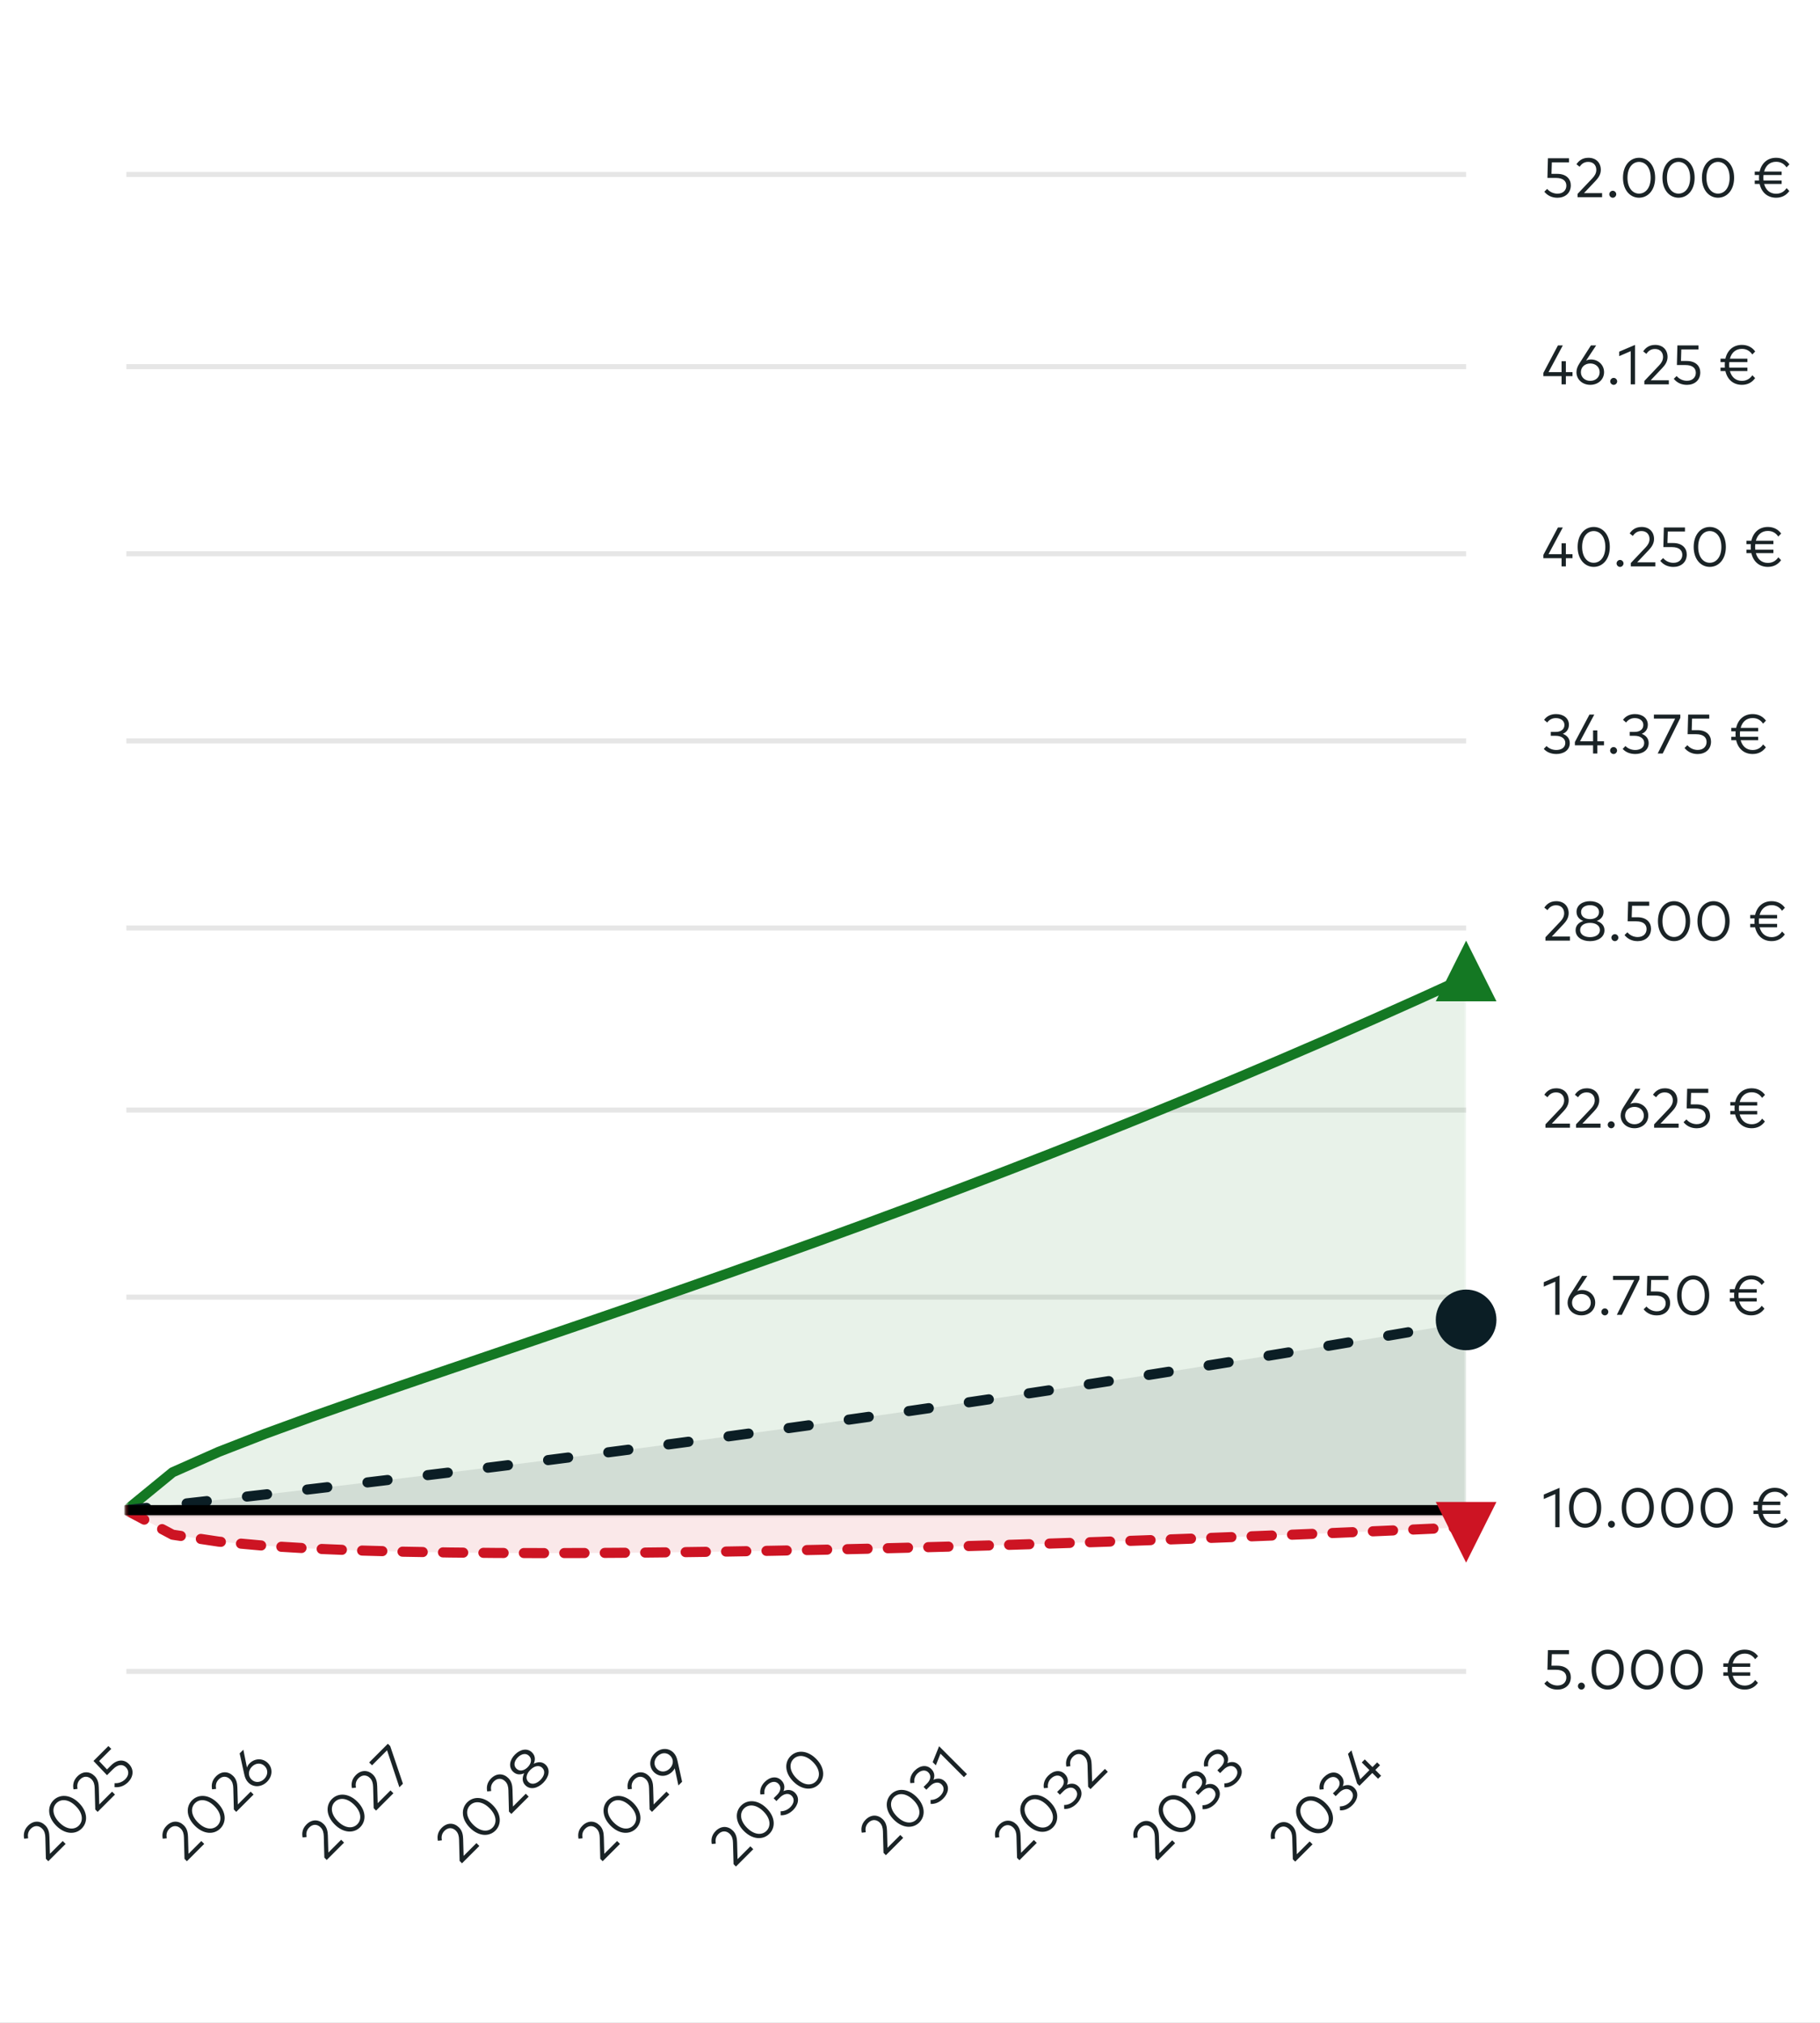 <svg width="360" height="400" viewBox="0 0 360 400" fill="none" xmlns="http://www.w3.org/2000/svg">
<rect x="0" y="0" width="360" height="400" fill="#808080" stroke="none"/>
<g clip-path="url(#clip0_3027_15935)">
<path d="M360 0H0V400H360V0Z" fill="white"/>
<path d="M25 330.5H290" stroke="#E6E6E6"/>
<path d="M25 299.5H290" stroke="#E6E6E6"/>
<path d="M25 256.5H290" stroke="#E6E6E6"/>
<path d="M25 219.5H290" stroke="#E6E6E6"/>
<path d="M25 183.5H290" stroke="#E6E6E6"/>
<path d="M25 146.5H290" stroke="#E6E6E6"/>
<path d="M25 109.5H290" stroke="#E6E6E6"/>
<path d="M25 72.5H290" stroke="#E6E6E6"/>
<path d="M25 34.5H290" stroke="#E6E6E6"/>
<mask id="mask0_3027_15935" style="mask-type:luminance" maskUnits="userSpaceOnUse" x="25" y="35" width="265" height="295">
<path d="M290 35H25V330H290V35Z" fill="white"/>
</mask>
<g mask="url(#mask0_3027_15935)">
<path opacity="0.1" d="M25 298.617L34.138 291.135L43.276 287.085L52.414 283.531L61.552 280.198L70.69 276.983L79.828 273.832L88.966 270.715L98.103 267.609L107.241 264.501L116.379 261.379L125.517 258.237L134.655 255.066L143.793 251.861L152.931 248.618L162.069 245.332L171.207 242.001L180.345 238.62L189.483 235.187L198.621 231.699L207.759 228.153L216.897 224.548L226.034 220.88L235.172 217.148L244.31 213.349L253.448 209.481L262.586 205.542L271.724 201.53L280.862 197.443L290 193.28V299H280.862H271.724H262.586H253.448H244.31H235.172H226.034H216.897H207.759H198.621H189.483H180.345H171.207H162.069H152.931H143.793H134.655H125.517H116.379H107.241H98.103H88.966H79.828H70.69H61.552H52.414H43.276H34.138H25V298.617Z" fill="#147823"/>
<path d="M25 298.617L34.138 291.135L43.276 287.085L52.414 283.531L61.552 280.198L70.69 276.983L79.828 273.832L88.966 270.715L98.103 267.609L107.241 264.501L116.379 261.379L125.517 258.237L134.655 255.066L143.793 251.861L152.931 248.618L162.069 245.332L171.207 242.001L180.345 238.62L189.483 235.187L198.621 231.699L207.759 228.153L216.897 224.548L226.034 220.88L235.172 217.148L244.31 213.349L253.448 209.481L262.586 205.542L271.724 201.53L280.862 197.443L290 193.28" stroke="#147823" stroke-width="2" stroke-linecap="round" stroke-linejoin="round"/>
</g>
<mask id="mask1_3027_15935" style="mask-type:luminance" maskUnits="userSpaceOnUse" x="25" y="35" width="265" height="295">
<path d="M290 35H25V330H290V35Z" fill="white"/>
</mask>
<g mask="url(#mask1_3027_15935)">
<path opacity="0.1" d="M25 298.617L34.138 297.602L43.276 296.571L52.414 295.524L61.552 294.459L70.69 293.378L79.828 292.278L88.966 291.161L98.103 290.026L107.241 288.873L116.379 287.701L125.517 286.51L134.655 285.299L143.793 284.069L152.931 282.82L162.069 281.55L171.207 280.259L180.345 278.948L189.483 277.615L198.621 276.261L207.759 274.886L216.897 273.487L226.034 272.067L235.172 270.623L244.31 269.156L253.448 267.665L262.586 266.15L271.724 264.611L280.862 263.046L290 261.457V299H280.862H271.724H262.586H253.448H244.31H235.172H226.034H216.897H207.759H198.621H189.483H180.345H171.207H162.069H152.931H143.793H134.655H125.517H116.379H107.241H98.103H88.966H79.828H70.69H61.552H52.414H43.276H34.138H25V298.617Z" fill="#0B1E25"/>
<path d="M25 298.617L34.138 297.602L43.276 296.571L52.414 295.524L61.552 294.459L70.69 293.378L79.828 292.278L88.966 291.161L98.103 290.026L107.241 288.873L116.379 287.701L125.517 286.51L134.655 285.299L143.793 284.069L152.931 282.82L162.069 281.55L171.207 280.259L180.345 278.948L189.483 277.615L198.621 276.261L207.759 274.886L216.897 273.487L226.034 272.067L235.172 270.623L244.31 269.156L253.448 267.665L262.586 266.15L271.724 264.611L280.862 263.046L290 261.457" stroke="#0B1E25" stroke-width="2" stroke-linecap="round" stroke-linejoin="round" stroke-dasharray="4 8"/>
</g>
<mask id="mask2_3027_15935" style="mask-type:luminance" maskUnits="userSpaceOnUse" x="25" y="35" width="265" height="295">
<path d="M290 35H25V330H290V35Z" fill="white"/>
</mask>
<g mask="url(#mask2_3027_15935)">
<path opacity="0.1" d="M25 298.617L34.138 303.475L43.276 304.847L52.414 305.67L61.552 306.215L70.69 306.587L79.828 306.838L88.966 306.997L98.103 307.084L107.241 307.114L116.379 307.094L125.517 307.033L134.655 306.935L143.793 306.806L152.931 306.648L162.069 306.464L171.207 306.257L180.345 306.028L189.483 305.779L198.621 305.511L207.759 305.226L216.897 304.923L226.034 304.605L235.172 304.272L244.31 303.924L253.448 303.562L262.586 303.187L271.724 302.799L280.862 302.397L290 301.984V299H280.862H271.724H262.586H253.448H244.31H235.172H226.034H216.897H207.759H198.621H189.483H180.345H171.207H162.069H152.931H143.793H134.655H125.517H116.379H107.241H98.103H88.966H79.828H70.69H61.552H52.414H43.276H34.138H25V298.617Z" fill="#CD1423"/>
<path d="M25 298.617L34.138 303.475L43.276 304.847L52.414 305.67L61.552 306.215L70.69 306.587L79.828 306.838L88.966 306.997L98.103 307.084L107.241 307.114L116.379 307.094L125.517 307.033L134.655 306.935L143.793 306.806L152.931 306.648L162.069 306.464L171.207 306.257L180.345 306.028L189.483 305.779L198.621 305.511L207.759 305.226L216.897 304.923L226.034 304.605L235.172 304.272L244.31 303.924L253.448 303.562L262.586 303.187L271.724 302.799L280.862 302.397L290 301.984" stroke="#CD1423" stroke-width="2" stroke-linecap="round" stroke-linejoin="round" stroke-dasharray="4 4"/>
</g>
<mask id="mask3_3027_15935" style="mask-type:luminance" maskUnits="userSpaceOnUse" x="25" y="35" width="265" height="295">
<path d="M290 35H25V330H290V35Z" fill="white"/>
</mask>
<g mask="url(#mask3_3027_15935)">
<path d="M25 298.617H34.138H43.276H52.414H61.552H70.69H79.828H88.966H98.103H107.241H116.379H125.517H134.655H143.793H152.931H162.069H171.207H180.345H189.483H198.621H207.759H216.897H226.034H235.172H244.31H253.448H262.586H271.724H280.862H290" stroke="black" stroke-width="2" stroke-linecap="round" stroke-linejoin="round"/>
</g>
<path d="M5.566 363.505L4.781 363.591C4.656 362.953 4.614 361.954 5.547 361.02C6.651 359.916 8.009 360.005 8.969 360.966C9.646 361.642 9.755 362.506 9.778 363.237L9.872 366.582L12.407 364.046L12.979 364.618L9.553 368.044L9.082 367.573L8.969 363.346C8.954 362.661 8.806 362.063 8.339 361.596C7.713 360.97 6.823 360.888 6.099 361.611C5.481 362.23 5.465 362.891 5.566 363.505ZM10.582 355.985C11.822 354.745 13.88 354.78 15.626 356.526C17.368 358.268 17.407 360.33 16.166 361.57C14.93 362.807 12.869 362.768 11.126 361.026C9.38 359.279 9.345 357.222 10.582 355.985ZM11.157 356.561C10.267 357.452 10.329 358.968 11.756 360.396C13.184 361.823 14.7 361.885 15.591 360.995C16.489 360.096 16.427 358.579 15 357.152C13.572 355.725 12.056 355.663 11.157 356.561ZM15.327 353.745L14.541 353.83C14.417 353.192 14.374 352.193 15.308 351.26C16.412 350.155 17.769 350.244 18.73 351.205C19.407 351.882 19.516 352.745 19.539 353.476L19.632 356.821L22.168 354.285L22.74 354.857L19.313 358.283L18.843 357.813L18.73 353.585C18.715 352.901 18.567 352.302 18.1 351.835C17.474 351.209 16.583 351.127 15.86 351.851C15.242 352.469 15.226 353.13 15.327 353.745ZM21.443 345.264L22.011 345.832L19.608 348.235L21.167 349.896L21.968 349.095C23.252 347.811 24.601 347.924 25.472 348.795C26.584 349.908 26.378 351.366 25.348 352.397C24.582 353.163 23.675 353.493 22.657 353.392L22.668 352.603C23.446 352.673 24.224 352.377 24.776 351.825C25.577 351.024 25.515 350.083 24.901 349.468C24.305 348.873 23.423 348.776 22.353 349.845L21.167 351.032L18.491 348.216L21.443 345.264Z" fill="#1A2326"/>
<path d="M32.98 363.505L32.195 363.591C32.07 362.953 32.028 361.954 32.961 361.02C34.066 359.916 35.423 360.005 36.383 360.966C37.06 361.642 37.169 362.506 37.192 363.237L37.286 366.582L39.821 364.046L40.393 364.618L36.967 368.044L36.496 367.573L36.383 363.346C36.368 362.661 36.22 362.063 35.753 361.596C35.127 360.97 34.237 360.888 33.513 361.611C32.895 362.23 32.879 362.891 32.98 363.505ZM37.996 355.985C39.236 354.745 41.294 354.78 43.04 356.526C44.782 358.268 44.821 360.33 43.581 361.57C42.344 362.807 40.283 362.768 38.54 361.026C36.794 359.279 36.759 357.222 37.996 355.985ZM38.571 356.561C37.681 357.452 37.743 358.968 39.17 360.396C40.598 361.823 42.114 361.885 43.005 360.995C43.903 360.096 43.841 358.579 42.414 357.152C40.987 355.725 39.47 355.663 38.571 356.561ZM42.741 353.745L41.956 353.83C41.831 353.192 41.788 352.193 42.722 351.26C43.826 350.155 45.184 350.244 46.144 351.205C46.821 351.882 46.93 352.745 46.953 353.476L47.046 356.821L49.582 354.285L50.154 354.857L46.727 358.283L46.257 357.813L46.144 353.585C46.129 352.901 45.981 352.302 45.514 351.835C44.888 351.209 43.997 351.127 43.274 351.851C42.656 352.469 42.64 353.13 42.741 353.745ZM48.134 345.987L48.849 349.527C48.931 349.266 49.087 348.978 49.382 348.683C50.397 347.668 51.968 347.613 52.983 348.628C53.995 349.639 53.932 351.218 52.824 352.327C51.716 353.435 50.133 353.501 49.122 352.49C48.698 352.066 48.468 351.549 48.321 350.88L47.403 346.719L48.134 345.987ZM49.837 349.34C49.083 350.094 49.032 351.156 49.74 351.872C50.448 352.579 51.513 352.525 52.268 351.771C53.022 351.016 53.073 349.954 52.365 349.247C51.653 348.535 50.592 348.585 49.837 349.34Z" fill="#1A2326"/>
<path d="M60.641 363.255L59.856 363.34C59.731 362.702 59.688 361.703 60.622 360.77C61.726 359.665 63.084 359.755 64.044 360.715C64.721 361.392 64.83 362.255 64.853 362.986L64.946 366.331L67.482 363.795L68.054 364.367L64.627 367.793L64.157 367.323L64.044 363.095C64.029 362.411 63.881 361.812 63.414 361.345C62.788 360.719 61.897 360.637 61.174 361.361C60.556 361.979 60.54 362.64 60.641 363.255ZM65.657 355.735C66.897 354.494 68.955 354.529 70.701 356.275C72.443 358.018 72.482 360.079 71.241 361.319C70.005 362.556 67.943 362.517 66.201 360.775C64.455 359.029 64.42 356.971 65.657 355.735ZM66.232 356.31C65.342 357.201 65.404 358.718 66.831 360.145C68.258 361.572 69.775 361.634 70.666 360.744C71.564 359.845 71.502 358.329 70.075 356.901C68.647 355.474 67.131 355.412 66.232 356.31ZM70.402 353.494L69.616 353.58C69.492 352.942 69.449 351.942 70.382 351.009C71.487 349.904 72.844 349.994 73.805 350.954C74.482 351.631 74.591 352.494 74.614 353.226L74.707 356.57L77.243 354.035L77.814 354.606L74.388 358.033L73.918 357.562L73.805 353.335C73.789 352.65 73.641 352.051 73.175 351.584C72.549 350.958 71.658 350.877 70.935 351.6C70.316 352.218 70.301 352.88 70.402 353.494ZM76.717 344.815L77.187 345.285L79.7 352.721L78.999 353.421L76.561 346.106L73.59 349.077L73.022 348.509L76.717 344.815Z" fill="#1A2326"/>
<path d="M87.398 363.916L86.613 364.001C86.488 363.363 86.446 362.364 87.379 361.43C88.484 360.326 89.841 360.415 90.801 361.376C91.478 362.053 91.587 362.916 91.61 363.647L91.704 366.992L94.239 364.456L94.811 365.028L91.385 368.454L90.914 367.984L90.801 363.756C90.786 363.072 90.638 362.473 90.171 362.006C89.545 361.38 88.655 361.298 87.931 362.022C87.313 362.64 87.297 363.301 87.398 363.916ZM92.414 356.396C93.654 355.155 95.712 355.19 97.458 356.936C99.2 358.678 99.239 360.74 97.999 361.98C96.762 363.217 94.701 363.178 92.958 361.436C91.212 359.69 91.177 357.632 92.414 356.396ZM92.989 356.971C92.099 357.862 92.161 359.379 93.588 360.806C95.016 362.233 96.532 362.295 97.423 361.405C98.321 360.506 98.259 358.99 96.832 357.562C95.404 356.135 93.888 356.073 92.989 356.971ZM97.159 354.155L96.374 354.24C96.249 353.603 96.206 352.603 97.14 351.67C98.244 350.565 99.602 350.655 100.562 351.615C101.239 352.292 101.348 353.155 101.371 353.887L101.464 357.231L104 354.695L104.572 355.267L101.145 358.693L100.675 358.223L100.562 353.995C100.547 353.311 100.399 352.712 99.932 352.245C99.306 351.619 98.415 351.537 97.692 352.261C97.073 352.879 97.058 353.54 97.159 354.155ZM101.867 346.942C102.906 345.904 104.302 345.596 105.247 346.542C105.916 347.21 105.904 348.031 105.574 348.766C106.367 348.369 107.254 348.292 107.95 348.988C108.922 349.96 108.568 351.418 107.456 352.531C106.344 353.643 104.885 353.997 103.913 353.025C103.217 352.328 103.295 351.442 103.691 350.648C102.956 350.979 102.136 350.991 101.467 350.322C100.522 349.377 100.829 347.98 101.867 346.942ZM104.901 349.976C104.138 350.738 103.862 351.706 104.512 352.356C105.169 353.013 106.137 352.729 106.896 351.971C107.654 351.212 107.934 350.248 107.277 349.591C106.628 348.941 105.659 349.217 104.901 349.976ZM102.427 347.502C101.739 348.191 101.506 349.093 102.132 349.719C102.785 350.372 103.687 350.139 104.376 349.451C105.064 348.762 105.297 347.86 104.644 347.207C104.018 346.58 103.116 346.814 102.427 347.502Z" fill="#1A2326"/>
<path d="M115.223 363.505L114.437 363.591C114.313 362.953 114.27 361.954 115.203 361.02C116.308 359.916 117.665 360.005 118.626 360.966C119.302 361.642 119.411 362.506 119.435 363.237L119.528 366.582L122.064 364.046L122.635 364.618L119.209 368.044L118.738 367.573L118.626 363.346C118.61 362.661 118.462 362.063 117.996 361.596C117.369 360.97 116.479 360.888 115.755 361.611C115.137 362.23 115.122 362.891 115.223 363.505ZM120.238 355.985C121.479 354.745 123.536 354.78 125.282 356.526C127.025 358.268 127.063 360.33 125.823 361.57C124.586 362.807 122.525 362.768 120.783 361.026C119.036 359.279 119.001 357.222 120.238 355.985ZM120.814 356.561C119.923 357.452 119.985 358.968 121.413 360.396C122.84 361.823 124.357 361.885 125.247 360.995C126.146 360.096 126.083 358.579 124.656 357.152C123.229 355.725 121.712 355.663 120.814 356.561ZM124.983 353.745L124.198 353.83C124.073 353.192 124.031 352.193 124.964 351.26C126.068 350.155 127.426 350.244 128.386 351.205C129.063 351.882 129.172 352.745 129.195 353.476L129.289 356.821L131.824 354.285L132.396 354.857L128.97 358.283L128.499 357.813L128.386 353.585C128.371 352.901 128.223 352.302 127.756 351.835C127.13 351.209 126.24 351.127 125.516 351.851C124.898 352.469 124.882 353.13 124.983 353.745ZM134.191 353.062L133.464 349.674C133.347 349.908 133.184 350.125 132.989 350.32C131.912 351.397 130.357 351.436 129.341 350.421C128.33 349.41 128.389 347.835 129.501 346.722C130.609 345.614 132.192 345.548 133.203 346.559C133.627 346.983 133.857 347.5 134.005 348.169L134.922 352.331L134.191 353.062ZM132.488 349.709C133.242 348.955 133.293 347.893 132.581 347.181C131.873 346.474 130.812 346.524 130.057 347.279C129.303 348.033 129.256 349.099 129.96 349.803C130.668 350.51 131.733 350.464 132.488 349.709Z" fill="#1A2326"/>
<path d="M141.585 364.554L140.799 364.639C140.675 364.001 140.632 363.002 141.565 362.068C142.67 360.964 144.027 361.053 144.988 362.014C145.664 362.691 145.773 363.554 145.797 364.285L145.89 367.63L148.426 365.094L148.997 365.666L145.571 369.092L145.1 368.622L144.988 364.394C144.972 363.71 144.824 363.111 144.358 362.644C143.731 362.018 142.841 361.936 142.117 362.66C141.499 363.278 141.484 363.939 141.585 364.554ZM146.6 357.034C147.841 355.793 149.898 355.828 151.644 357.574C153.387 359.317 153.425 361.378 152.185 362.618C150.948 363.855 148.887 363.816 147.145 362.074C145.398 360.328 145.363 358.27 146.6 357.034ZM147.176 357.609C146.285 358.5 146.347 360.017 147.775 361.444C149.202 362.871 150.719 362.933 151.609 362.043C152.508 361.144 152.445 359.628 151.018 358.2C149.591 356.773 148.074 356.711 147.176 357.609ZM151.268 352.365C152.342 351.292 153.676 351.171 154.558 352.054C155.2 352.696 155.278 353.45 154.982 354.182C155.768 353.816 156.604 353.859 157.246 354.5C158.28 355.535 157.864 356.939 156.904 357.9C156.145 358.658 155.266 359 154.422 358.95L154.407 358.164C155.095 358.176 155.795 357.888 156.332 357.351C157.009 356.674 157.269 355.776 156.592 355.099C155.962 354.469 155.013 354.703 154.29 355.426L153.575 356.142L153.026 355.593L153.738 354.882C154.407 354.213 154.609 353.357 153.963 352.711C153.376 352.124 152.478 352.276 151.793 352.96C151.249 353.505 151.117 354.205 151.21 354.78L150.409 354.843C150.261 354.065 150.479 353.155 151.268 352.365ZM156.384 347.25C157.624 346.01 159.681 346.045 161.428 347.791C163.17 349.533 163.209 351.594 161.968 352.835C160.732 354.072 158.67 354.033 156.928 352.29C155.182 350.544 155.147 348.487 156.384 347.25ZM156.959 347.826C156.069 348.716 156.131 350.233 157.558 351.66C158.985 353.088 160.502 353.15 161.393 352.259C162.291 351.361 162.229 349.844 160.802 348.417C159.374 346.99 157.858 346.927 156.959 347.826Z" fill="#1A2326"/>
<path d="M171.243 362.313L170.458 362.398C170.333 361.761 170.29 360.761 171.224 359.828C172.328 358.723 173.686 358.813 174.646 359.773C175.323 360.45 175.432 361.313 175.455 362.044L175.548 365.389L178.084 362.853L178.656 363.425L175.229 366.851L174.759 366.381L174.646 362.153C174.631 361.469 174.483 360.87 174.016 360.403C173.39 359.777 172.499 359.695 171.776 360.419C171.158 361.037 171.142 361.698 171.243 362.313ZM176.259 354.793C177.499 353.552 179.557 353.587 181.303 355.333C183.045 357.076 183.084 359.137 181.843 360.378C180.607 361.614 178.545 361.575 176.803 359.833C175.057 358.087 175.022 356.03 176.259 354.793ZM176.834 355.368C175.944 356.259 176.006 357.776 177.433 359.203C178.86 360.63 180.377 360.693 181.268 359.802C182.166 358.904 182.104 357.387 180.677 355.96C179.249 354.532 177.733 354.47 176.834 355.368ZM180.927 350.125C182 349.051 183.334 348.931 184.217 349.813C184.859 350.455 184.936 351.21 184.641 351.941C185.426 351.575 186.263 351.618 186.904 352.26C187.939 353.294 187.523 354.698 186.562 355.659C185.804 356.417 184.925 356.759 184.081 356.709L184.065 355.923C184.754 355.935 185.454 355.647 185.99 355.11C186.667 354.434 186.928 353.535 186.251 352.859C185.621 352.229 184.672 352.462 183.949 353.185L183.233 353.901L182.685 353.353L183.396 352.641C184.065 351.972 184.268 351.116 183.622 350.471C183.035 349.883 182.136 350.035 181.452 350.72C180.907 351.264 180.775 351.964 180.868 352.54L180.067 352.602C179.92 351.824 180.137 350.914 180.927 350.125ZM185.754 345.305L191.265 350.816L190.666 351.415L186.027 346.775L185.113 349.081L184.486 348.455L185.754 345.305Z" fill="#1A2326"/>
<path d="M197.658 363.308L196.873 363.393C196.748 362.756 196.706 361.756 197.639 360.823C198.743 359.718 200.101 359.808 201.061 360.768C201.738 361.445 201.847 362.308 201.87 363.04L201.964 366.384L204.499 363.848L205.071 364.42L201.645 367.846L201.174 367.376L201.061 363.148C201.046 362.464 200.898 361.865 200.431 361.398C199.805 360.772 198.915 360.691 198.191 361.414C197.573 362.032 197.557 362.693 197.658 363.308ZM202.674 355.788C203.914 354.547 205.972 354.582 207.718 356.328C209.46 358.071 209.499 360.132 208.258 361.373C207.022 362.609 204.961 362.57 203.218 360.828C201.472 359.082 201.437 357.025 202.674 355.788ZM203.249 356.363C202.359 357.254 202.421 358.771 203.848 360.198C205.276 361.625 206.792 361.688 207.683 360.797C208.581 359.899 208.519 358.382 207.092 356.955C205.664 355.527 204.148 355.465 203.249 356.363ZM207.342 351.12C208.415 350.046 209.749 349.926 210.632 350.809C211.274 351.45 211.352 352.205 211.056 352.936C211.842 352.57 212.678 352.613 213.32 353.255C214.354 354.289 213.938 355.693 212.977 356.654C212.219 357.412 211.34 357.754 210.496 357.704L210.48 356.918C211.169 356.93 211.869 356.642 212.406 356.105C213.082 355.429 213.343 354.53 212.666 353.854C212.036 353.224 211.087 353.457 210.364 354.18L209.648 354.896L209.1 354.348L209.812 353.636C210.48 352.967 210.683 352.111 210.037 351.466C209.45 350.879 208.551 351.03 207.867 351.715C207.323 352.259 207.19 352.959 207.284 353.535L206.483 353.597C206.335 352.819 206.553 351.909 207.342 351.12ZM211.718 349.248L210.933 349.333C210.808 348.696 210.765 347.696 211.699 346.763C212.803 345.658 214.161 345.748 215.121 346.708C215.798 347.385 215.907 348.248 215.93 348.98L216.024 352.324L218.559 349.788L219.131 350.36L215.705 353.786L215.234 353.316L215.121 349.088C215.106 348.404 214.958 347.805 214.491 347.338C213.865 346.712 212.974 346.631 212.251 347.354C211.633 347.972 211.617 348.633 211.718 349.248Z" fill="#1A2326"/>
<path d="M225.023 363.361L224.238 363.447C224.113 362.809 224.07 361.809 225.004 360.876C226.108 359.771 227.466 359.861 228.426 360.821C229.103 361.498 229.212 362.362 229.235 363.093L229.328 366.437L231.864 363.902L232.436 364.473L229.01 367.9L228.539 367.429L228.426 363.202C228.411 362.517 228.263 361.918 227.796 361.452C227.17 360.825 226.279 360.744 225.556 361.467C224.938 362.085 224.922 362.747 225.023 363.361ZM230.039 355.841C231.279 354.6 233.337 354.635 235.083 356.382C236.825 358.124 236.864 360.185 235.623 361.426C234.387 362.663 232.325 362.624 230.583 360.881C228.837 359.135 228.802 357.078 230.039 355.841ZM230.614 356.417C229.724 357.307 229.786 358.824 231.213 360.251C232.64 361.679 234.157 361.741 235.048 360.85C235.946 359.952 235.884 358.435 234.457 357.008C233.029 355.581 231.513 355.518 230.614 356.417ZM234.707 351.173C235.78 350.099 237.114 349.979 237.997 350.862C238.639 351.503 238.717 352.258 238.421 352.989C239.207 352.623 240.043 352.666 240.684 353.308C241.719 354.342 241.303 355.746 240.342 356.707C239.584 357.465 238.705 357.808 237.861 357.757L237.845 356.971C238.534 356.983 239.234 356.695 239.77 356.159C240.447 355.482 240.708 354.584 240.031 353.907C239.401 353.277 238.452 353.51 237.729 354.234L237.013 354.949L236.465 354.401L237.176 353.689C237.845 353.02 238.048 352.165 237.402 351.519C236.815 350.932 235.916 351.083 235.232 351.768C234.687 352.312 234.555 353.012 234.649 353.588L233.847 353.65C233.7 352.872 233.917 351.962 234.707 351.173ZM239.037 346.843C240.11 345.77 241.444 345.649 242.327 346.532C242.968 347.174 243.046 347.928 242.751 348.659C243.536 348.294 244.372 348.337 245.014 348.978C246.049 350.013 245.632 351.417 244.672 352.377C243.913 353.136 243.034 353.478 242.191 353.427L242.175 352.642C242.863 352.653 243.563 352.366 244.1 351.829C244.777 351.152 245.037 350.254 244.361 349.577C243.731 348.947 242.782 349.181 242.058 349.904L241.343 350.619L240.794 350.071L241.506 349.359C242.175 348.69 242.377 347.835 241.732 347.189C241.144 346.602 240.246 346.754 239.562 347.438C239.017 347.983 238.885 348.683 238.978 349.258L238.177 349.321C238.029 348.543 238.247 347.633 239.037 346.843Z" fill="#1A2326"/>
<path d="M252.209 363.589L251.424 363.674C251.299 363.037 251.257 362.037 252.19 361.104C253.294 359.999 254.652 360.089 255.612 361.049C256.289 361.726 256.398 362.589 256.421 363.321L256.515 366.665L259.05 364.13L259.622 364.701L256.196 368.127L255.725 367.657L255.612 363.429C255.597 362.745 255.449 362.146 254.982 361.679C254.356 361.053 253.466 360.972 252.742 361.695C252.124 362.313 252.108 362.974 252.209 363.589ZM257.225 356.069C258.465 354.828 260.523 354.863 262.269 356.61C264.011 358.352 264.05 360.413 262.81 361.654C261.573 362.89 259.512 362.852 257.769 361.109C256.023 359.363 255.988 357.306 257.225 356.069ZM257.8 356.645C256.91 357.535 256.972 359.052 258.399 360.479C259.827 361.906 261.343 361.969 262.234 361.078C263.132 360.18 263.07 358.663 261.643 357.236C260.216 355.808 258.699 355.746 257.8 356.645ZM261.893 351.401C262.966 350.327 264.3 350.207 265.183 351.09C265.825 351.731 265.903 352.486 265.607 353.217C266.393 352.851 267.229 352.894 267.871 353.536C268.905 354.57 268.489 355.974 267.528 356.935C266.77 357.693 265.891 358.035 265.047 357.985L265.032 357.199C265.72 357.211 266.42 356.923 266.957 356.387C267.633 355.71 267.894 354.811 267.217 354.135C266.587 353.505 265.638 353.738 264.915 354.461L264.199 355.177L263.651 354.629L264.363 353.917C265.032 353.248 265.234 352.392 264.588 351.747C264.001 351.16 263.103 351.311 262.418 351.996C261.874 352.54 261.741 353.24 261.835 353.816L261.034 353.878C260.886 353.1 261.104 352.19 261.893 351.401ZM269.958 347.909L271.475 349.426L272.405 348.496L272.972 349.064L272.043 349.994L273.186 351.137L272.587 351.736L271.444 350.593L268.9 353.136L268.438 352.673L266.637 346.805L267.318 346.124L269.052 351.849L270.876 350.025L269.359 348.508L269.958 347.909Z" fill="#1A2326"/>
<path d="M310.357 326.3V327.103H306.958L306.887 329.38H308.02C309.835 329.38 310.709 330.414 310.709 331.646C310.709 333.219 309.532 334.105 308.075 334.105C306.991 334.105 306.117 333.697 305.468 332.905L306.034 332.355C306.535 332.955 307.294 333.296 308.075 333.296C309.208 333.296 309.829 332.587 309.829 331.717C309.829 330.876 309.274 330.183 307.761 330.183H306.084L306.183 326.3H310.357ZM312.8 332.724C313.169 332.724 313.488 333.043 313.488 333.411C313.488 333.78 313.169 334.105 312.8 334.105C312.432 334.105 312.113 333.78 312.113 333.411C312.113 333.043 312.432 332.724 312.8 332.724ZM317.998 326.201C319.753 326.201 321.183 327.68 321.183 330.15C321.183 332.614 319.753 334.099 317.998 334.099C316.249 334.099 314.819 332.614 314.819 330.15C314.819 327.68 316.249 326.201 317.998 326.201ZM317.998 327.015C316.739 327.015 315.71 328.131 315.71 330.15C315.71 332.168 316.739 333.285 317.998 333.285C319.269 333.285 320.297 332.168 320.297 330.15C320.297 328.131 319.269 327.015 317.998 327.015ZM325.808 326.201C327.562 326.201 328.992 327.68 328.992 330.15C328.992 332.614 327.562 334.099 325.808 334.099C324.059 334.099 322.629 332.614 322.629 330.15C322.629 327.68 324.059 326.201 325.808 326.201ZM325.808 327.015C324.548 327.015 323.52 328.131 323.52 330.15C323.52 332.168 324.548 333.285 325.808 333.285C327.078 333.285 328.107 332.168 328.107 330.15C328.107 328.131 327.078 327.015 325.808 327.015ZM333.617 326.201C335.372 326.201 336.802 327.68 336.802 330.15C336.802 332.614 335.372 334.099 333.617 334.099C331.868 334.099 330.438 332.614 330.438 330.15C330.438 327.68 331.868 326.201 333.617 326.201ZM333.617 327.015C332.358 327.015 331.329 328.131 331.329 330.15C331.329 332.168 332.358 333.285 333.617 333.285C334.888 333.285 335.916 332.168 335.916 330.15C335.916 328.131 334.888 327.015 333.617 327.015ZM346.202 330.689V331.371H342.737C343.061 332.581 343.903 333.312 345.113 333.312C346.053 333.312 346.735 332.861 347.181 332.201L347.725 332.768C347.142 333.593 346.279 334.099 345.113 334.099C343.408 334.099 342.225 333.048 341.846 331.371H340.883V330.689H341.741C341.725 330.518 341.719 330.337 341.719 330.15C341.719 329.968 341.725 329.787 341.741 329.611H340.883V328.929H341.846C342.225 327.257 343.408 326.201 345.113 326.201C346.273 326.201 347.164 326.701 347.742 327.504L347.17 328.098C346.73 327.438 346.053 326.987 345.113 326.987C343.892 326.987 343.056 327.724 342.737 328.929H346.202V329.611H342.616C342.599 329.787 342.588 329.963 342.588 330.15C342.588 330.337 342.599 330.518 342.616 330.689H346.202Z" fill="#1A2326"/>
<path d="M308.487 294.206V302H307.64V295.438L305.363 296.423V295.537L308.487 294.206ZM313.54 294.201C315.295 294.201 316.725 295.68 316.725 298.15C316.725 300.614 315.295 302.099 313.54 302.099C311.791 302.099 310.361 300.614 310.361 298.15C310.361 295.68 311.791 294.201 313.54 294.201ZM313.54 295.015C312.281 295.015 311.252 296.131 311.252 298.15C311.252 300.168 312.281 301.285 313.54 301.285C314.811 301.285 315.839 300.168 315.839 298.15C315.839 296.131 314.811 295.015 313.54 295.015ZM318.752 300.724C319.12 300.724 319.439 301.043 319.439 301.411C319.439 301.78 319.12 302.105 318.752 302.105C318.383 302.105 318.064 301.78 318.064 301.411C318.064 301.043 318.383 300.724 318.752 300.724ZM323.949 294.201C325.704 294.201 327.134 295.68 327.134 298.15C327.134 300.614 325.704 302.099 323.949 302.099C322.2 302.099 320.77 300.614 320.77 298.15C320.77 295.68 322.2 294.201 323.949 294.201ZM323.949 295.015C322.69 295.015 321.661 296.131 321.661 298.15C321.661 300.168 322.69 301.285 323.949 301.285C325.22 301.285 326.248 300.168 326.248 298.15C326.248 296.131 325.22 295.015 323.949 295.015ZM331.759 294.201C333.513 294.201 334.943 295.68 334.943 298.15C334.943 300.614 333.513 302.099 331.759 302.099C330.01 302.099 328.58 300.614 328.58 298.15C328.58 295.68 330.01 294.201 331.759 294.201ZM331.759 295.015C330.499 295.015 329.471 296.131 329.471 298.15C329.471 300.168 330.499 301.285 331.759 301.285C333.029 301.285 334.058 300.168 334.058 298.15C334.058 296.131 333.029 295.015 331.759 295.015ZM339.568 294.201C341.323 294.201 342.753 295.68 342.753 298.15C342.753 300.614 341.323 302.099 339.568 302.099C337.819 302.099 336.389 300.614 336.389 298.15C336.389 295.68 337.819 294.201 339.568 294.201ZM339.568 295.015C338.309 295.015 337.28 296.131 337.28 298.15C337.28 300.168 338.309 301.285 339.568 301.285C340.839 301.285 341.867 300.168 341.867 298.15C341.867 296.131 340.839 295.015 339.568 295.015ZM352.153 298.689V299.371H348.688C349.013 300.581 349.854 301.312 351.064 301.312C352.005 301.312 352.687 300.861 353.132 300.201L353.677 300.768C353.094 301.593 352.23 302.099 351.064 302.099C349.359 302.099 348.177 301.048 347.797 299.371H346.835V298.689H347.693C347.676 298.518 347.671 298.337 347.671 298.15C347.671 297.968 347.676 297.787 347.693 297.611H346.835V296.929H347.797C348.177 295.257 349.359 294.201 351.064 294.201C352.225 294.201 353.116 294.701 353.693 295.504L353.121 296.098C352.681 295.438 352.005 294.987 351.064 294.987C349.843 294.987 349.007 295.724 348.688 296.929H352.153V297.611H348.567C348.551 297.787 348.54 297.963 348.54 298.15C348.54 298.337 348.551 298.518 348.567 298.689H352.153Z" fill="#1A2326"/>
<path d="M308.487 252.206V260H307.64V253.438L305.363 254.423V253.537L308.487 252.206ZM313.975 252.3L311.978 255.308C312.22 255.182 312.534 255.088 312.952 255.088C314.387 255.088 315.537 256.161 315.537 257.596C315.537 259.026 314.376 260.099 312.809 260.099C311.241 260.099 310.075 259.026 310.075 257.596C310.075 256.997 310.279 256.469 310.647 255.891L312.941 252.3H313.975ZM312.809 255.875C311.742 255.875 310.955 256.59 310.95 257.596C310.95 258.597 311.742 259.312 312.809 259.312C313.876 259.312 314.662 258.597 314.662 257.596C314.662 256.59 313.876 255.875 312.809 255.875ZM317.441 258.724C317.81 258.724 318.129 259.043 318.129 259.411C318.129 259.78 317.81 260.105 317.441 260.105C317.073 260.105 316.754 259.78 316.754 259.411C316.754 259.043 317.073 258.724 317.441 258.724ZM324.281 252.3V252.965L320.799 260H319.809L323.258 253.103H319.056V252.3H324.281ZM330.004 252.3V253.103H326.605L326.534 255.38H327.667C329.482 255.38 330.356 256.414 330.356 257.646C330.356 259.219 329.179 260.105 327.722 260.105C326.638 260.105 325.764 259.697 325.115 258.905L325.681 258.355C326.182 258.955 326.941 259.296 327.722 259.296C328.855 259.296 329.476 258.587 329.476 257.717C329.476 256.876 328.921 256.183 327.408 256.183H325.731L325.83 252.3H330.004ZM334.906 252.201C336.661 252.201 338.091 253.68 338.091 256.15C338.091 258.614 336.661 260.099 334.906 260.099C333.157 260.099 331.727 258.614 331.727 256.15C331.727 253.68 333.157 252.201 334.906 252.201ZM334.906 253.015C333.647 253.015 332.618 254.131 332.618 256.15C332.618 258.168 333.647 259.285 334.906 259.285C336.177 259.285 337.205 258.168 337.205 256.15C337.205 254.131 336.177 253.015 334.906 253.015ZM347.491 256.689V257.371H344.026C344.351 258.581 345.192 259.312 346.402 259.312C347.343 259.312 348.025 258.861 348.47 258.201L349.015 258.768C348.432 259.593 347.568 260.099 346.402 260.099C344.697 260.099 343.515 259.048 343.135 257.371H342.173V256.689H343.031C343.014 256.518 343.009 256.337 343.009 256.15C343.009 255.968 343.014 255.787 343.031 255.611H342.173V254.929H343.135C343.515 253.257 344.697 252.201 346.402 252.201C347.563 252.201 348.454 252.701 349.031 253.504L348.459 254.098C348.019 253.438 347.343 252.987 346.402 252.987C345.181 252.987 344.345 253.724 344.026 254.929H347.491V255.611H343.905C343.889 255.787 343.878 255.963 343.878 256.15C343.878 256.337 343.889 256.518 343.905 256.689H347.491Z" fill="#1A2326"/>
<path d="M306.084 216.972L305.468 216.477C305.831 215.938 306.507 215.201 307.827 215.201C309.389 215.201 310.286 216.224 310.286 217.582C310.286 218.539 309.752 219.227 309.252 219.76L306.953 222.192H310.539V223H305.693V222.334L308.603 219.265C309.076 218.77 309.395 218.242 309.395 217.582C309.395 216.697 308.823 216.009 307.8 216.009C306.925 216.009 306.447 216.466 306.084 216.972ZM312.131 216.972L311.515 216.477C311.878 215.938 312.555 215.201 313.875 215.201C315.437 215.201 316.333 216.224 316.333 217.582C316.333 218.539 315.8 219.227 315.299 219.76L313 222.192H316.586V223H311.741V222.334L314.65 219.265C315.123 218.77 315.442 218.242 315.442 217.582C315.442 216.697 314.87 216.009 313.847 216.009C312.973 216.009 312.494 216.466 312.131 216.972ZM318.698 221.724C319.066 221.724 319.385 222.043 319.385 222.411C319.385 222.78 319.066 223.105 318.698 223.105C318.329 223.105 318.01 222.78 318.01 222.411C318.01 222.043 318.329 221.724 318.698 221.724ZM324.47 215.3L322.473 218.308C322.715 218.182 323.029 218.088 323.447 218.088C324.882 218.088 326.032 219.161 326.032 220.596C326.032 222.026 324.871 223.099 323.304 223.099C321.736 223.099 320.57 222.026 320.57 220.596C320.57 219.997 320.774 219.469 321.142 218.891L323.436 215.3H324.47ZM323.304 218.875C322.237 218.875 321.45 219.59 321.445 220.596C321.445 221.597 322.237 222.312 323.304 222.312C324.371 222.312 325.157 221.597 325.157 220.596C325.157 219.59 324.371 218.875 323.304 218.875ZM327.579 216.972L326.963 216.477C327.326 215.938 328.002 215.201 329.322 215.201C330.884 215.201 331.781 216.224 331.781 217.582C331.781 218.539 331.247 219.227 330.747 219.76L328.448 222.192H332.034V223H327.188V222.334L330.098 219.265C330.571 218.77 330.89 218.242 330.89 217.582C330.89 216.697 330.318 216.009 329.295 216.009C328.42 216.009 327.942 216.466 327.579 216.972ZM337.9 215.3V216.103H334.501L334.429 218.38H335.562C337.377 218.38 338.252 219.414 338.252 220.646C338.252 222.219 337.075 223.105 335.617 223.105C334.534 223.105 333.659 222.697 333.01 221.905L333.577 221.355C334.077 221.955 334.836 222.296 335.617 222.296C336.75 222.296 337.372 221.587 337.372 220.717C337.372 219.876 336.816 219.183 335.304 219.183H333.626L333.725 215.3H337.9ZM347.577 219.689V220.371H344.112C344.436 221.581 345.278 222.312 346.488 222.312C347.428 222.312 348.11 221.861 348.556 221.201L349.1 221.768C348.517 222.593 347.654 223.099 346.488 223.099C344.783 223.099 343.6 222.048 343.221 220.371H342.258V219.689H343.116C343.1 219.518 343.094 219.337 343.094 219.15C343.094 218.968 343.1 218.787 343.116 218.611H342.258V217.929H343.221C343.6 216.257 344.783 215.201 346.488 215.201C347.648 215.201 348.539 215.701 349.117 216.504L348.545 217.098C348.105 216.438 347.428 215.987 346.488 215.987C345.267 215.987 344.431 216.724 344.112 217.929H347.577V218.611H343.991C343.974 218.787 343.963 218.963 343.963 219.15C343.963 219.337 343.974 219.518 343.991 219.689H347.577Z" fill="#1A2326"/>
<path d="M306.084 179.972L305.468 179.477C305.831 178.938 306.507 178.201 307.827 178.201C309.389 178.201 310.286 179.224 310.286 180.582C310.286 181.539 309.752 182.227 309.252 182.76L306.953 185.192H310.539V186H305.693V185.334L308.603 182.265C309.076 181.77 309.395 181.242 309.395 180.582C309.395 179.697 308.823 179.009 307.8 179.009C306.925 179.009 306.447 179.466 306.084 179.972ZM314.513 178.201C315.981 178.201 317.186 178.971 317.186 180.307C317.186 181.253 316.597 181.825 315.844 182.111C316.685 182.392 317.367 182.964 317.367 183.948C317.367 185.323 316.086 186.105 314.513 186.105C312.94 186.105 311.658 185.323 311.658 183.948C311.658 182.964 312.34 182.392 313.182 182.111C312.428 181.825 311.84 181.253 311.84 180.307C311.84 178.971 313.044 178.201 314.513 178.201ZM314.513 182.491C313.435 182.491 312.555 182.98 312.555 183.899C312.555 184.828 313.44 185.312 314.513 185.312C315.585 185.312 316.465 184.828 316.465 183.899C316.465 182.98 315.585 182.491 314.513 182.491ZM314.513 178.993C313.539 178.993 312.736 179.466 312.736 180.351C312.736 181.275 313.539 181.748 314.513 181.748C315.486 181.748 316.289 181.275 316.289 180.351C316.289 179.466 315.486 178.993 314.513 178.993ZM319.428 184.724C319.797 184.724 320.116 185.043 320.116 185.411C320.116 185.78 319.797 186.105 319.428 186.105C319.06 186.105 318.741 185.78 318.741 185.411C318.741 185.043 319.06 184.724 319.428 184.724ZM326.223 178.3V179.103H322.824L322.753 181.38H323.886C325.701 181.38 326.575 182.414 326.575 183.646C326.575 185.219 325.398 186.105 323.941 186.105C322.857 186.105 321.983 185.697 321.334 184.905L321.9 184.355C322.401 184.955 323.16 185.296 323.941 185.296C325.074 185.296 325.695 184.587 325.695 183.717C325.695 182.876 325.14 182.183 323.627 182.183H321.95L322.049 178.3H326.223ZM331.125 178.201C332.88 178.201 334.31 179.68 334.31 182.15C334.31 184.614 332.88 186.099 331.125 186.099C329.376 186.099 327.946 184.614 327.946 182.15C327.946 179.68 329.376 178.201 331.125 178.201ZM331.125 179.015C329.866 179.015 328.837 180.131 328.837 182.15C328.837 184.168 329.866 185.285 331.125 185.285C332.396 185.285 333.424 184.168 333.424 182.15C333.424 180.131 332.396 179.015 331.125 179.015ZM338.935 178.201C340.689 178.201 342.119 179.68 342.119 182.15C342.119 184.614 340.689 186.099 338.935 186.099C337.186 186.099 335.756 184.614 335.756 182.15C335.756 179.68 337.186 178.201 338.935 178.201ZM338.935 179.015C337.675 179.015 336.647 180.131 336.647 182.15C336.647 184.168 337.675 185.285 338.935 185.285C340.205 185.285 341.234 184.168 341.234 182.15C341.234 180.131 340.205 179.015 338.935 179.015ZM351.519 182.689V183.371H348.054C348.379 184.581 349.22 185.312 350.43 185.312C351.371 185.312 352.053 184.861 352.498 184.201L353.043 184.768C352.46 185.593 351.596 186.099 350.43 186.099C348.725 186.099 347.543 185.048 347.163 183.371H346.201V182.689H347.059C347.042 182.518 347.037 182.337 347.037 182.15C347.037 181.968 347.042 181.787 347.059 181.611H346.201V180.929H347.163C347.543 179.257 348.725 178.201 350.43 178.201C351.591 178.201 352.482 178.701 353.059 179.504L352.487 180.098C352.047 179.438 351.371 178.987 350.43 178.987C349.209 178.987 348.373 179.724 348.054 180.929H351.519V181.611H347.933C347.917 181.787 347.906 181.963 347.906 182.15C347.906 182.337 347.917 182.518 347.933 182.689H351.519Z" fill="#1A2326"/>
<path d="M307.789 141.201C309.307 141.201 310.335 142.059 310.335 143.307C310.335 144.215 309.857 144.803 309.131 145.111C309.945 145.408 310.506 146.03 310.506 146.937C310.506 148.4 309.219 149.099 307.86 149.099C306.788 149.099 305.924 148.719 305.363 148.087L305.908 147.52C306.386 148.015 307.085 148.307 307.844 148.307C308.801 148.307 309.62 147.856 309.62 146.899C309.62 146.008 308.784 145.502 307.761 145.502H306.749V144.726H307.756C308.702 144.726 309.45 144.264 309.45 143.351C309.45 142.521 308.707 141.993 307.739 141.993C306.969 141.993 306.381 142.394 306.04 142.867L305.429 142.345C305.875 141.69 306.672 141.201 307.789 141.201ZM315.96 144.435V146.58H317.275V147.383H315.96V149H315.113V147.383H311.516V146.728L314.393 141.305H315.355L312.534 146.58H315.113V144.435H315.96ZM319.17 147.724C319.539 147.724 319.858 148.043 319.858 148.411C319.858 148.78 319.539 149.105 319.17 149.105C318.802 149.105 318.483 148.78 318.483 148.411C318.483 148.043 318.802 147.724 319.17 147.724ZM323.397 141.201C324.915 141.201 325.943 142.059 325.943 143.307C325.943 144.215 325.465 144.803 324.739 145.111C325.553 145.408 326.114 146.03 326.114 146.937C326.114 148.4 324.827 149.099 323.468 149.099C322.396 149.099 321.532 148.719 320.971 148.087L321.516 147.52C321.994 148.015 322.693 148.307 323.452 148.307C324.409 148.307 325.228 147.856 325.228 146.899C325.228 146.008 324.392 145.502 323.369 145.502H322.357V144.726H323.364C324.31 144.726 325.058 144.264 325.058 143.351C325.058 142.521 324.315 141.993 323.347 141.993C322.577 141.993 321.989 142.394 321.648 142.867L321.037 142.345C321.483 141.69 322.28 141.201 323.397 141.201ZM332.369 141.3V141.965L328.888 149H327.898L331.346 142.103H327.144V141.3H332.369ZM338.093 141.3V142.103H334.694L334.623 144.38H335.756C337.571 144.38 338.445 145.414 338.445 146.646C338.445 148.219 337.268 149.105 335.811 149.105C334.727 149.105 333.853 148.697 333.204 147.905L333.77 147.355C334.271 147.955 335.03 148.296 335.811 148.296C336.944 148.296 337.565 147.587 337.565 146.717C337.565 145.876 337.01 145.183 335.497 145.183H333.82L333.919 141.3H338.093ZM347.77 145.689V146.371H344.305C344.63 147.581 345.471 148.312 346.681 148.312C347.622 148.312 348.304 147.861 348.749 147.201L349.294 147.768C348.711 148.593 347.847 149.099 346.681 149.099C344.976 149.099 343.794 148.048 343.414 146.371H342.452V145.689H343.31C343.293 145.518 343.288 145.337 343.288 145.15C343.288 144.968 343.293 144.787 343.31 144.611H342.452V143.929H343.414C343.794 142.257 344.976 141.201 346.681 141.201C347.842 141.201 348.733 141.701 349.31 142.504L348.738 143.098C348.298 142.438 347.622 141.987 346.681 141.987C345.46 141.987 344.624 142.724 344.305 143.929H347.77V144.611H344.184C344.168 144.787 344.157 144.963 344.157 145.15C344.157 145.337 344.168 145.518 344.184 145.689H347.77Z" fill="#1A2326"/>
<path d="M309.73 107.435V109.58H311.045V110.383H309.73V112H308.883V110.383H305.286V109.728L308.163 104.305H309.125L306.304 109.58H308.883V107.435H309.73ZM315.237 104.201C316.992 104.201 318.422 105.68 318.422 108.15C318.422 110.614 316.992 112.099 315.237 112.099C313.488 112.099 312.058 110.614 312.058 108.15C312.058 105.68 313.488 104.201 315.237 104.201ZM315.237 105.015C313.978 105.015 312.949 106.131 312.949 108.15C312.949 110.168 313.978 111.285 315.237 111.285C316.508 111.285 317.536 110.168 317.536 108.15C317.536 106.131 316.508 105.015 315.237 105.015ZM320.449 110.724C320.817 110.724 321.136 111.043 321.136 111.411C321.136 111.78 320.817 112.105 320.449 112.105C320.08 112.105 319.761 111.78 319.761 111.411C319.761 111.043 320.08 110.724 320.449 110.724ZM322.97 105.972L322.354 105.477C322.717 104.938 323.394 104.201 324.714 104.201C326.276 104.201 327.172 105.224 327.172 106.582C327.172 107.539 326.639 108.227 326.138 108.76L323.839 111.192H327.425V112H322.58V111.334L325.489 108.265C325.962 107.77 326.281 107.242 326.281 106.582C326.281 105.697 325.709 105.009 324.686 105.009C323.812 105.009 323.333 105.466 322.97 105.972ZM333.292 104.3V105.103H329.893L329.821 107.38H330.954C332.769 107.38 333.644 108.414 333.644 109.646C333.644 111.219 332.467 112.105 331.009 112.105C329.926 112.105 329.051 111.697 328.402 110.905L328.969 110.355C329.469 110.955 330.228 111.296 331.009 111.296C332.142 111.296 332.764 110.587 332.764 109.717C332.764 108.876 332.208 108.183 330.696 108.183H329.018L329.117 104.3H333.292ZM338.193 104.201C339.948 104.201 341.378 105.68 341.378 108.15C341.378 110.614 339.948 112.099 338.193 112.099C336.444 112.099 335.014 110.614 335.014 108.15C335.014 105.68 336.444 104.201 338.193 104.201ZM338.193 105.015C336.934 105.015 335.905 106.131 335.905 108.15C335.905 110.168 336.934 111.285 338.193 111.285C339.464 111.285 340.492 110.168 340.492 108.15C340.492 106.131 339.464 105.015 338.193 105.015ZM350.778 108.689V109.371H347.313C347.638 110.581 348.479 111.312 349.689 111.312C350.63 111.312 351.312 110.861 351.757 110.201L352.302 110.768C351.719 111.593 350.855 112.099 349.689 112.099C347.984 112.099 346.802 111.048 346.422 109.371H345.46V108.689H346.318C346.301 108.518 346.296 108.337 346.296 108.15C346.296 107.968 346.301 107.787 346.318 107.611H345.46V106.929H346.422C346.802 105.257 347.984 104.201 349.689 104.201C350.85 104.201 351.741 104.701 352.318 105.504L351.746 106.098C351.306 105.438 350.63 104.987 349.689 104.987C348.468 104.987 347.632 105.724 347.313 106.929H350.778V107.611H347.192C347.176 107.787 347.165 107.963 347.165 108.15C347.165 108.337 347.176 108.518 347.192 108.689H350.778Z" fill="#1A2326"/>
<path d="M309.73 71.435V73.58H311.045V74.383H309.73V76H308.883V74.383H305.286V73.728L308.163 68.305H309.125L306.304 73.58H308.883V71.435H309.73ZM315.726 68.3L313.729 71.308C313.971 71.182 314.285 71.088 314.703 71.088C316.138 71.088 317.288 72.161 317.288 73.597C317.288 75.026 316.127 76.099 314.56 76.099C312.992 76.099 311.826 75.026 311.826 73.597C311.826 72.997 312.03 72.469 312.398 71.891L314.692 68.3H315.726ZM314.56 71.875C313.493 71.875 312.706 72.59 312.701 73.597C312.701 74.597 313.493 75.312 314.56 75.312C315.627 75.312 316.413 74.597 316.413 73.597C316.413 72.59 315.627 71.875 314.56 71.875ZM319.192 74.724C319.56 74.724 319.879 75.043 319.879 75.412C319.879 75.78 319.56 76.105 319.192 76.105C318.823 76.105 318.504 75.78 318.504 75.412C318.504 75.043 318.823 74.724 319.192 74.724ZM323.408 68.207V76H322.561V69.439L320.284 70.423V69.537L323.408 68.207ZM325.645 69.972L325.029 69.477C325.392 68.938 326.069 68.201 327.389 68.201C328.951 68.201 329.847 69.224 329.847 70.582C329.847 71.54 329.314 72.227 328.813 72.76L326.514 75.192H330.1V76H325.255V75.335L328.164 72.266C328.637 71.77 328.956 71.243 328.956 70.582C328.956 69.697 328.384 69.01 327.361 69.01C326.487 69.01 326.008 69.466 325.645 69.972ZM335.966 68.3V69.103H332.567L332.496 71.38H333.629C335.444 71.38 336.318 72.414 336.318 73.646C336.318 75.219 335.141 76.105 333.684 76.105C332.6 76.105 331.726 75.698 331.077 74.906L331.643 74.356C332.144 74.955 332.903 75.296 333.684 75.296C334.817 75.296 335.438 74.587 335.438 73.718C335.438 72.876 334.883 72.183 333.37 72.183H331.693L331.792 68.3H335.966ZM345.643 72.689V73.371H342.178C342.503 74.581 343.344 75.312 344.554 75.312C345.495 75.312 346.177 74.862 346.622 74.201L347.167 74.768C346.584 75.593 345.72 76.099 344.554 76.099C342.849 76.099 341.667 75.049 341.287 73.371H340.325V72.689H341.183C341.166 72.519 341.161 72.337 341.161 72.15C341.161 71.969 341.166 71.787 341.183 71.611H340.325V70.929H341.287C341.667 69.257 342.849 68.201 344.554 68.201C345.715 68.201 346.606 68.701 347.183 69.504L346.611 70.099C346.171 69.439 345.495 68.987 344.554 68.987C343.333 68.987 342.497 69.725 342.178 70.929H345.643V71.611H342.057C342.041 71.787 342.03 71.963 342.03 72.15C342.03 72.337 342.041 72.519 342.057 72.689H345.643Z" fill="#1A2326"/>
<path d="M310.357 31.3V32.103H306.958L306.887 34.38H308.02C309.835 34.38 310.709 35.414 310.709 36.646C310.709 38.219 309.532 39.105 308.075 39.105C306.991 39.105 306.117 38.697 305.468 37.906L306.034 37.355C306.535 37.955 307.294 38.296 308.075 38.296C309.208 38.296 309.829 37.587 309.829 36.718C309.829 35.876 309.274 35.183 307.761 35.183H306.084L306.183 31.3H310.357ZM312.443 32.972L311.827 32.477C312.19 31.938 312.866 31.201 314.186 31.201C315.748 31.201 316.645 32.224 316.645 33.583C316.645 34.539 316.111 35.227 315.611 35.761L313.312 38.191H316.898V39H312.052V38.334L314.962 35.266C315.435 34.77 315.754 34.242 315.754 33.583C315.754 32.697 315.182 32.01 314.159 32.01C313.284 32.01 312.806 32.466 312.443 32.972ZM319.009 37.724C319.378 37.724 319.697 38.043 319.697 38.411C319.697 38.78 319.378 39.105 319.009 39.105C318.641 39.105 318.322 38.78 318.322 38.411C318.322 38.043 318.641 37.724 319.009 37.724ZM324.207 31.201C325.962 31.201 327.392 32.681 327.392 35.15C327.392 37.614 325.962 39.099 324.207 39.099C322.458 39.099 321.028 37.614 321.028 35.15C321.028 32.681 322.458 31.201 324.207 31.201ZM324.207 32.015C322.948 32.015 321.919 33.132 321.919 35.15C321.919 37.169 322.948 38.285 324.207 38.285C325.478 38.285 326.506 37.169 326.506 35.15C326.506 33.132 325.478 32.015 324.207 32.015ZM332.017 31.201C333.771 31.201 335.201 32.681 335.201 35.15C335.201 37.614 333.771 39.099 332.017 39.099C330.268 39.099 328.838 37.614 328.838 35.15C328.838 32.681 330.268 31.201 332.017 31.201ZM332.017 32.015C330.757 32.015 329.729 33.132 329.729 35.15C329.729 37.169 330.757 38.285 332.017 38.285C333.287 38.285 334.316 37.169 334.316 35.15C334.316 33.132 333.287 32.015 332.017 32.015ZM339.826 31.201C341.581 31.201 343.011 32.681 343.011 35.15C343.011 37.614 341.581 39.099 339.826 39.099C338.077 39.099 336.647 37.614 336.647 35.15C336.647 32.681 338.077 31.201 339.826 31.201ZM339.826 32.015C338.567 32.015 337.538 33.132 337.538 35.15C337.538 37.169 338.567 38.285 339.826 38.285C341.097 38.285 342.125 37.169 342.125 35.15C342.125 33.132 341.097 32.015 339.826 32.015ZM352.411 35.689V36.371H348.946C349.27 37.581 350.112 38.312 351.322 38.312C352.262 38.312 352.944 37.861 353.39 37.202L353.934 37.768C353.351 38.593 352.488 39.099 351.322 39.099C349.617 39.099 348.434 38.048 348.055 36.371H347.092V35.689H347.95C347.934 35.519 347.928 35.337 347.928 35.15C347.928 34.968 347.934 34.787 347.95 34.611H347.092V33.929H348.055C348.434 32.257 349.617 31.201 351.322 31.201C352.482 31.201 353.373 31.701 353.951 32.505L353.379 33.099C352.939 32.438 352.262 31.988 351.322 31.988C350.101 31.988 349.265 32.724 348.946 33.929H352.411V34.611H348.825C348.808 34.787 348.797 34.963 348.797 35.15C348.797 35.337 348.808 35.519 348.825 35.689H352.411Z" fill="#1A2326"/>
<circle cx="290" cy="261" r="6" fill="#0B1E25"/>
<path d="M290 186L284 198H296L290 186Z" fill="#147823"/>
<path d="M290 309L296 297H284L290 309Z" fill="#CD1423"/>
</g>
<defs>
<clipPath id="clip0_3027_15935">
<rect width="360" height="400" fill="white"/>
</clipPath>
</defs>
</svg>
